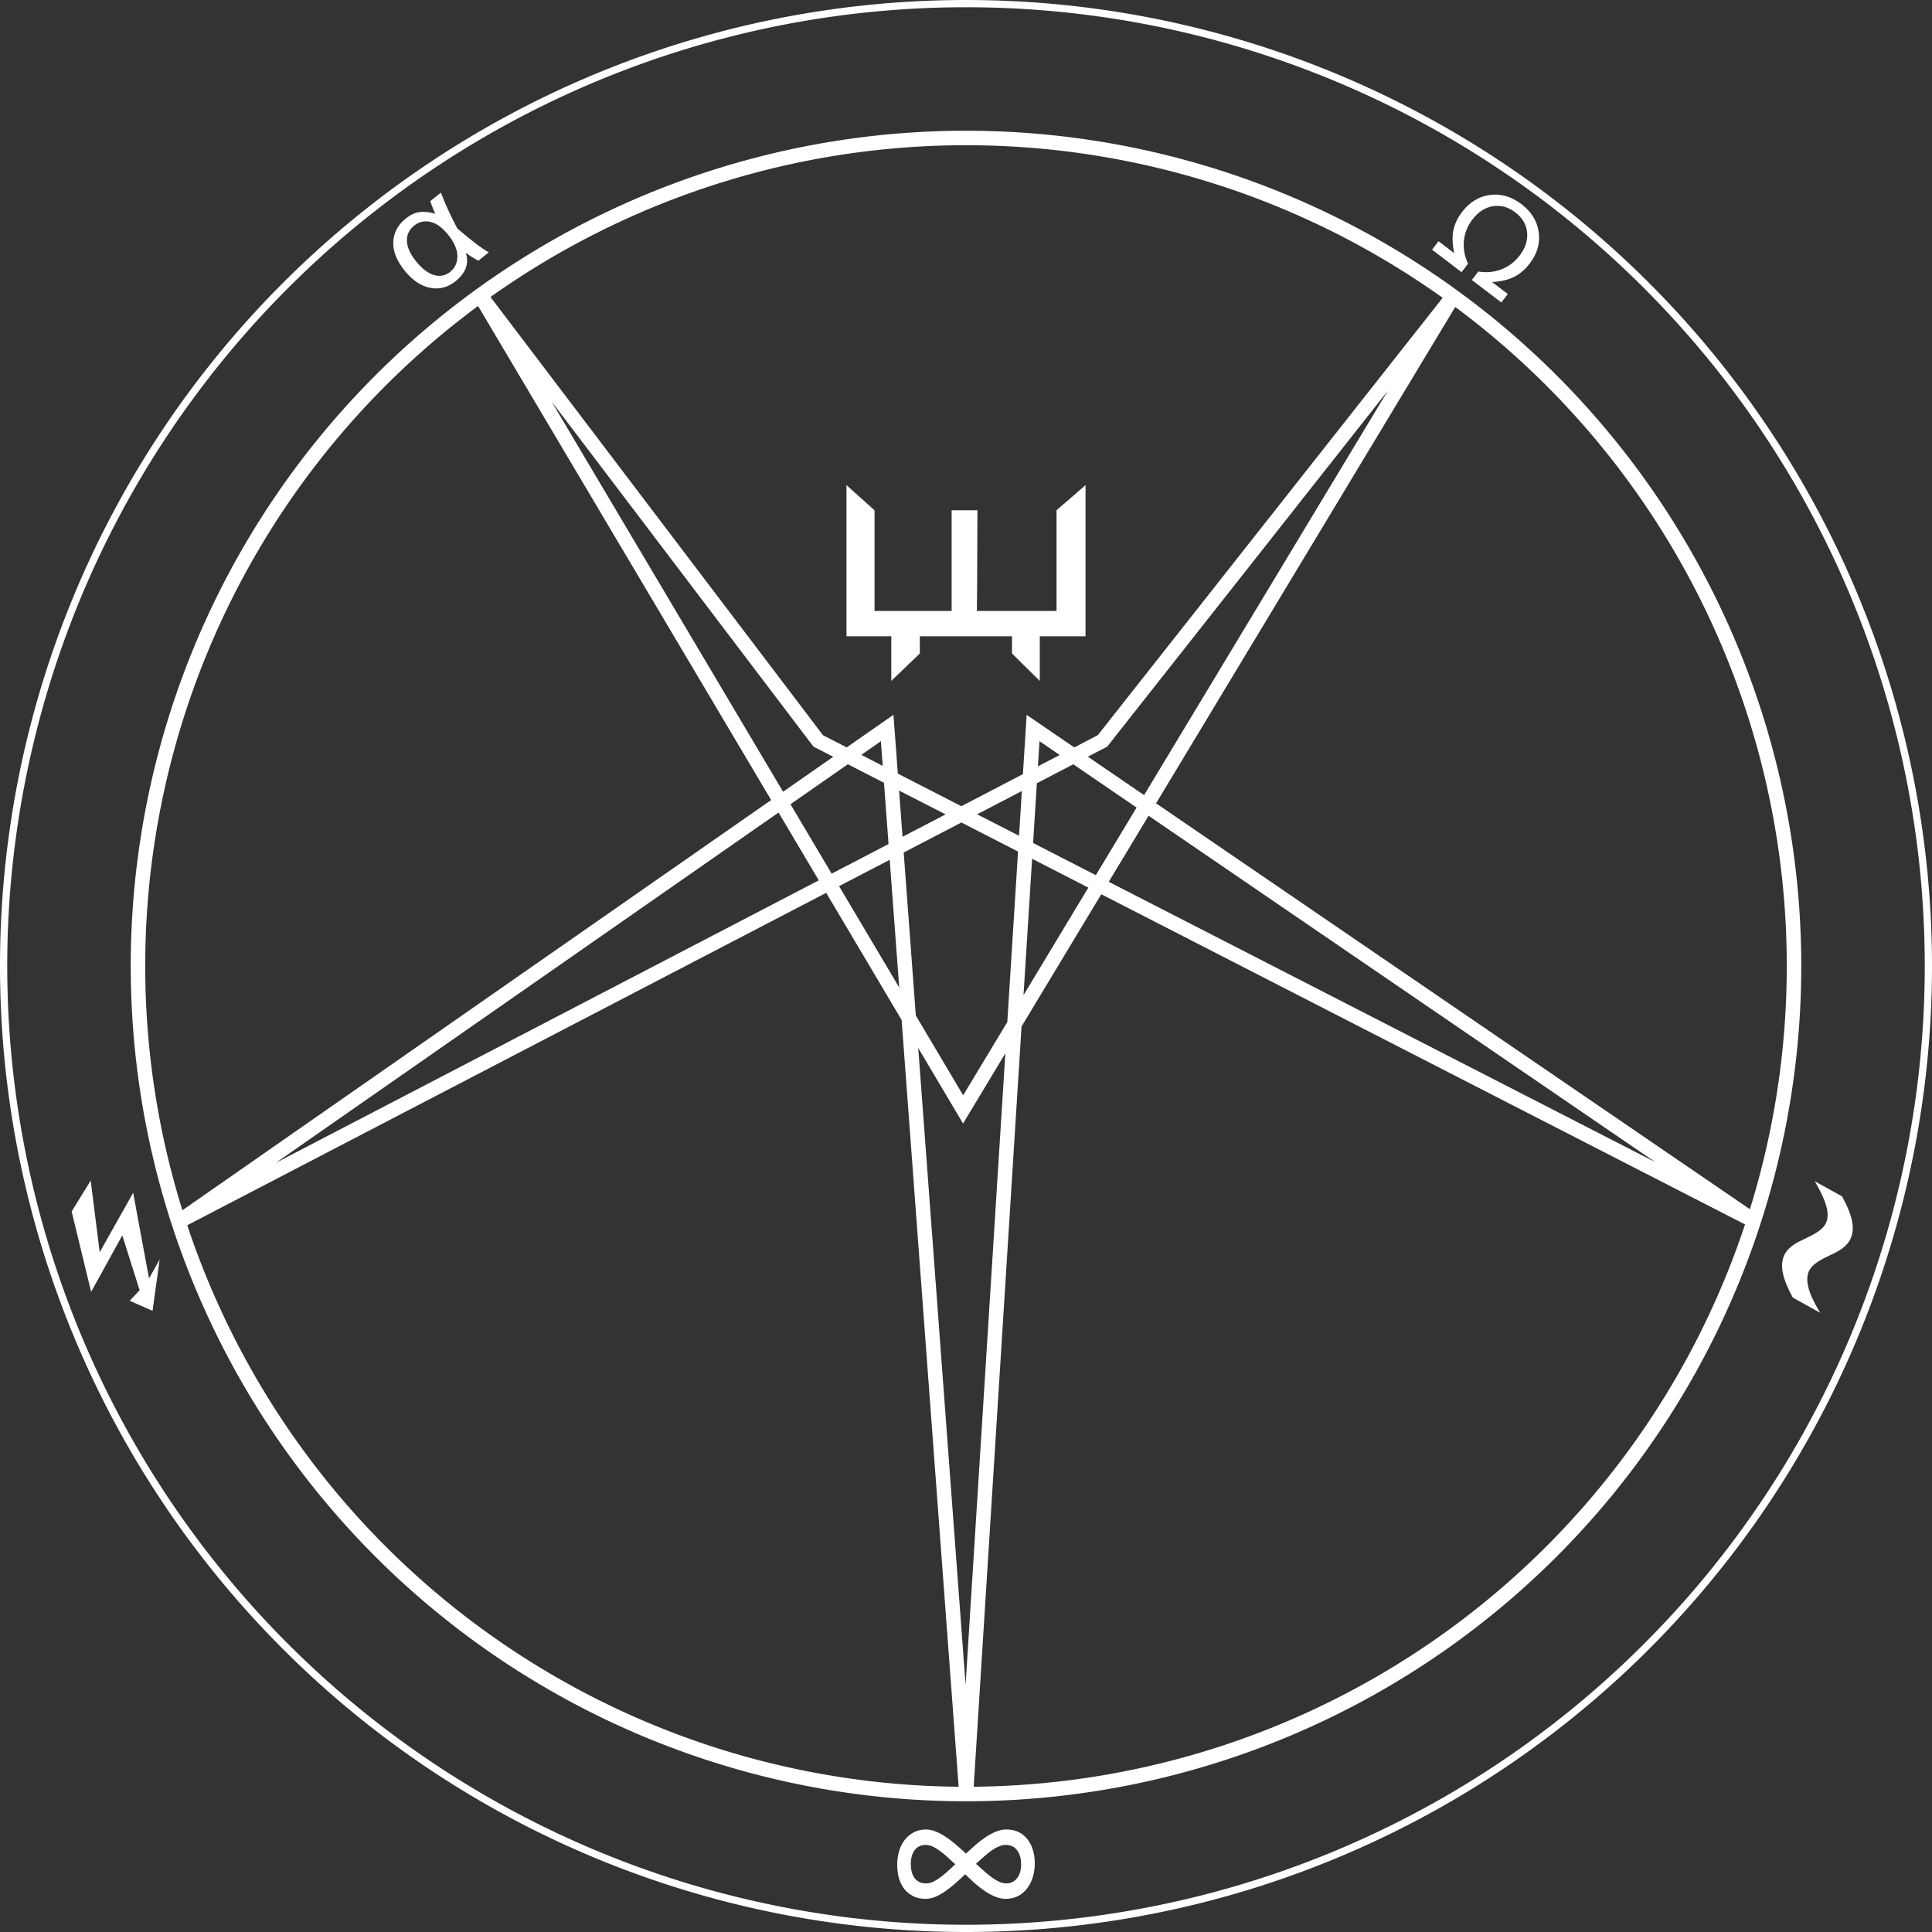 <?xml version="1.0" encoding="UTF-8" standalone="no"?>
<!-- Created with Inkscape (http://www.inkscape.org/) -->

<svg
   xmlns:dc="http://purl.org/dc/elements/1.1/"
   xmlns:cc="http://creativecommons.org/ns#"
   xmlns:rdf="http://www.w3.org/1999/02/22-rdf-syntax-ns#"
   xmlns:svg="http://www.w3.org/2000/svg"
   xmlns="http://www.w3.org/2000/svg"
   xmlns:sodipodi="http://sodipodi.sourceforge.net/DTD/sodipodi-0.dtd"
   xmlns:inkscape="http://www.inkscape.org/namespaces/inkscape"
   width="800"
   height="800"
   id="svg2"
   version="1.1"
   inkscape:version="0.92.4 (5da689c313, 2019-01-14)"
   sodipodi:docname="HK_Star2b_text.to.vectorsimpled.svg"
   inkscape:export-filename="C:\Users\Malice\Dropbox\!HellCake\HK.Shirts_CurrentSelection\Shirts_HK\600\HK_Star2.png"
   inkscape:export-xdpi="67.5"
   inkscape:export-ydpi="67.5">
  <rect width="100%" height="100%" fill="#333333" stroke="none"/>
  <defs
     id="defs4" />
  <sodipodi:namedview
     id="base"
     pagecolor="#000000"
     bordercolor="#666666"
     borderopacity="1.0"
     inkscape:pageopacity="0"
     inkscape:pageshadow="2"
     inkscape:zoom="0.6284414396229985"
     inkscape:cx="168.0494625165068"
     inkscape:cy="410.7208752939399"
     inkscape:document-units="px"
     inkscape:current-layer="svg2"
     showgrid="false"
     inkscape:window-width="1600"
     inkscape:window-height="877"
     inkscape:window-x="-8"
     inkscape:window-y="-8"
     inkscape:window-maximized="1"
     inkscape:showpageshadow="false"
     inkscape:pagecheckerboard="true"
     showborder="true"
     showguides="false" />
  <path
     inkscape:connector-curvature="0"
     d="M 398.8,459.383 198.871,122.376 338.81,306.802 726.522,505.662 427.774,301.459 400.08,741.477 367.364,301.459 74.285,505.662 456.509,306.802 601.936,122.376 Z"
     style="fill:none;stroke:#ffffff;stroke-width:6;stroke-linejoin:miter;stroke-miterlimit:3;stroke-dasharray:none;stroke-opacity:1"
     id="path6-7-7"
     sodipodi:nodetypes="ccccccccccc" />
  <path
     inkscape:connector-curvature="0"
     style="fill:none;stroke:#ffffff;stroke-width:3;stroke-miterlimit:3;stroke-dasharray:none;stroke-opacity:1"
     d="M 798.5,400 A 398.5,398.5 0 0 1 400,798.5 a 398.5,398.5 0 0 1 -398.5,-398.5 A 398.5,398.5 0 0 1 400,1.5 398.5,398.5 0 0 1 798.5,400 Z"
     id="circle4-1-6-11" />
  <path
     inkscape:connector-curvature="0"
     style="fill:none;stroke:#ffffff;stroke-width:6;stroke-miterlimit:3;stroke-dasharray:none;stroke-opacity:1"
     d="M 742.865,400 A 342.865,342.865 0 0 1 400,742.865 342.865,342.865 0 0 1 57.135,400 342.865,342.865 0 0 1 400,57.135 342.865,342.865 0 0 1 742.865,400 Z"
     id="circle4-2-1" />
  <path
     style="fill:#ffffff;fill-opacity:1;stroke-width:1.332"
     d="m 53.692,538.613 4.13,-4.344 -7.186,-22.724 -12.9,23.397 -8.066,-33.302 7.892,-12.779 3.723,29.662 13.864,-24.631 c 0,0 4.077,22.278 6.57,35.493 l 4.386,-7.861 -2.936,21.274 z"
     id="path4399-2"
     inkscape:connector-curvature="0"
     sodipodi:nodetypes="cccccccccccc" />
  <path
     inkscape:connector-curvature="0"
     id="path4531"
     style="font-style:normal;font-variant:normal;font-weight:normal;font-stretch:normal;font-size:51.573px;line-height:1.25;font-family:Andalus;-inkscape-font-specification:Andalus;letter-spacing:0px;word-spacing:0px;fill:#ffffff;fill-opacity:1;stroke:none;stroke-width:3.511"
     d="m 624.346,121.743 -2.673,3.507 -12.214,-9.31 2.673,-3.507 q 5.06,0.835 9.568,-0.899 4.508,-1.735 7.542,-5.715 3.605,-4.729 3.096,-9.634 -0.509,-4.905 -4.906,-8.257 -4.397,-3.352 -9.297,-2.539 -4.865,0.809 -8.455,5.518 -3.034,3.98 -3.512,8.787 -0.458,4.822 1.709,9.496 l -2.673,3.507 -12.214,-9.31 2.673,-3.507 6.494,4.95 q -1.129,-5.19 -0.377,-9.259 0.772,-4.053 3.536,-7.678 4.776,-6.266 11.643,-7.168 6.847,-0.918 13.055,3.815 6.168,4.702 7.138,11.578 0.964,6.841 -3.677,12.929 -2.914,3.822 -6.582,5.637 -3.668,1.814 -9.063,2.094 z" />
  <path
     inkscape:connector-curvature="0"
     id="path4528"
     style="font-style:normal;font-variant:normal;font-weight:normal;font-stretch:normal;font-size:62.148px;line-height:1.25;font-family:Arial;-inkscape-font-specification:Arial;letter-spacing:0px;word-spacing:0px;fill:#ffffff;fill-opacity:1;stroke:none;stroke-width:4.011"
     d="m 178.126,83.313 4.426,-3.552 q 2.427,6.474 6.819,14.855 8.896,7.637 13.025,9.874 l -4.306,3.455 q -2.903,-1.498 -5.189,-3.263 2.077,6.678 -4.274,11.775 -4.811,3.861 -10.549,2.723 -5.738,-1.138 -10.54,-7.122 -4.933,-6.147 -4.689,-11.855 0.25,-5.751 5.109,-9.65 3.007,-2.413 5.86,-2.75 2.835,-0.361 6.395,0.725 -0.486,-0.95 -2.088,-5.214 z m -6.661,10.13 q -3.103,2.49 -2.964,6.36 0.139,3.869 3.801,8.433 3.569,4.447 7.314,5.615 3.745,1.168 6.8,-1.284 2.983,-2.394 2.98,-6.487 -0.021,-4.117 -3.796,-8.821 -3.662,-4.564 -7.407,-5.387 -3.721,-0.842 -6.728,1.571 z" />
  <path
     inkscape:connector-curvature="0"
     id="path4523"
     style="font-style:normal;font-weight:normal;font-size:105.286px;line-height:1.25;font-family:sans-serif;letter-spacing:0px;word-spacing:0px;fill:#ffffff;fill-opacity:1;stroke:none;stroke-width:2.389"
     d="m 751.453,489.127 11.331,6.287 q 3.388,6.239 4.145,10.396 0.773,4.124 -0.743,7.31 -1.72,3.613 -7.758,6.324 -0.427,0.22 -0.632,0.314 -0.3,0.124 -0.853,0.44 -6.37,2.901 -7.839,5.988 -1.376,2.89 -0.237,7.092 1.075,4.167 4.826,10.317 l -11.331,-6.287 q -3.388,-6.239 -4.161,-10.363 -0.821,-4.192 0.695,-7.378 1.72,-3.613 7.837,-6.321 0.411,-0.187 0.616,-0.281 0.316,-0.157 0.853,-0.44 6.37,-2.901 7.839,-5.988 1.344,-2.824 0.239,-6.926 -1.09,-4.134 -4.827,-10.484 z" />
  <path
     style="fill:#ffffff;fill-opacity:1;stroke:#ffffff;stroke-width:0.1;stroke-linecap:butt;stroke-linejoin:miter;stroke-miterlimit:4;stroke-dasharray:none;stroke-opacity:1"
     d="m 350.546,200.993 v 62.412 h 18.565 v 18.409 l 11.703,-11.224 v -7.185 h 38.314 v 7.185 l 11.353,11.224 v -18.409 h 18.973 v -62.412 l -11.937,10.331 v 41.75 h -33.05 l 0.233,-41.75 h -10.586 v 41.75 h -32.04 v -41.75 z"
     id="path4736-7"
     inkscape:connector-curvature="0"
     sodipodi:nodetypes="ccccccccccccccccccccc" />
  <path
     inkscape:connector-curvature="0"
     id="path4526"
     style="font-style:normal;font-variant:normal;font-weight:normal;font-stretch:normal;font-size:87.464px;line-height:125%;font-family:Calibri;-inkscape-font-specification:Calibri;letter-spacing:0px;word-spacing:0px;fill:#ffffff;fill-opacity:1;stroke:none;stroke-width:1px;stroke-linecap:butt;stroke-linejoin:miter;stroke-opacity:1"
     d="m 428.486,771.516 q 0,3.051 -0.815,5.757 -0.815,2.657 -2.372,4.675 -1.52,2.017 -3.781,3.198 -2.224,1.132 -5.078,1.132 -2.039,0 -4.152,-0.836 -2.113,-0.836 -4.226,-2.214 -2.113,-1.427 -4.226,-3.248 -2.113,-1.87 -4.152,-3.887 -2.076,1.968 -4.152,3.789 -2.039,1.821 -4.114,3.248 -2.039,1.427 -4.114,2.313 -2.039,0.836 -4.04,0.836 -2.965,0 -5.189,-1.132 -2.187,-1.132 -3.67,-3.002 -1.446,-1.919 -2.187,-4.478 -0.704,-2.608 -0.704,-5.56 0,-2.952 0.778,-5.56 0.778,-2.657 2.298,-4.625 1.557,-2.017 3.781,-3.198 2.224,-1.181 5.115,-1.181 1.927,0 3.929,0.836 2.039,0.787 4.114,2.165 2.113,1.378 4.226,3.198 2.113,1.821 4.226,3.789 2.002,-1.87 4.077,-3.69 2.113,-1.821 4.226,-3.198 2.15,-1.427 4.263,-2.263 2.15,-0.836 4.226,-0.836 2.928,0 5.115,1.132 2.187,1.083 3.633,3.002 1.483,1.919 2.224,4.478 0.741,2.509 0.741,5.363 z m -5.671,0.492 q 0,-2.017 -0.482,-3.543 -0.482,-1.525 -1.334,-2.509 -0.815,-1.033 -2.002,-1.525 -1.186,-0.492 -2.595,-0.492 -1.371,0 -2.817,0.64 -1.446,0.59 -2.965,1.673 -1.52,1.033 -3.151,2.509 -1.631,1.427 -3.336,3.002 1.779,1.624 3.447,3.1 1.668,1.476 3.225,2.608 1.594,1.132 3.04,1.771 1.483,0.64 2.854,0.64 1.446,0 2.558,-0.59 1.149,-0.59 1.927,-1.624 0.815,-1.033 1.223,-2.46 0.408,-1.476 0.408,-3.198 z m -27.244,-0.049 q -1.705,-1.624 -3.336,-3.051 -1.594,-1.427 -3.151,-2.559 -1.52,-1.132 -3.002,-1.771 -1.446,-0.64 -2.854,-0.64 -1.446,0 -2.595,0.59 -1.112,0.541 -1.89,1.575 -0.778,1.033 -1.186,2.509 -0.408,1.427 -0.408,3.1 0,3.936 1.631,6.052 1.631,2.116 4.745,2.116 1.26,0 2.669,-0.59 1.409,-0.64 2.928,-1.722 1.52,-1.132 3.114,-2.559 1.631,-1.427 3.336,-3.051 z" />
</svg>
